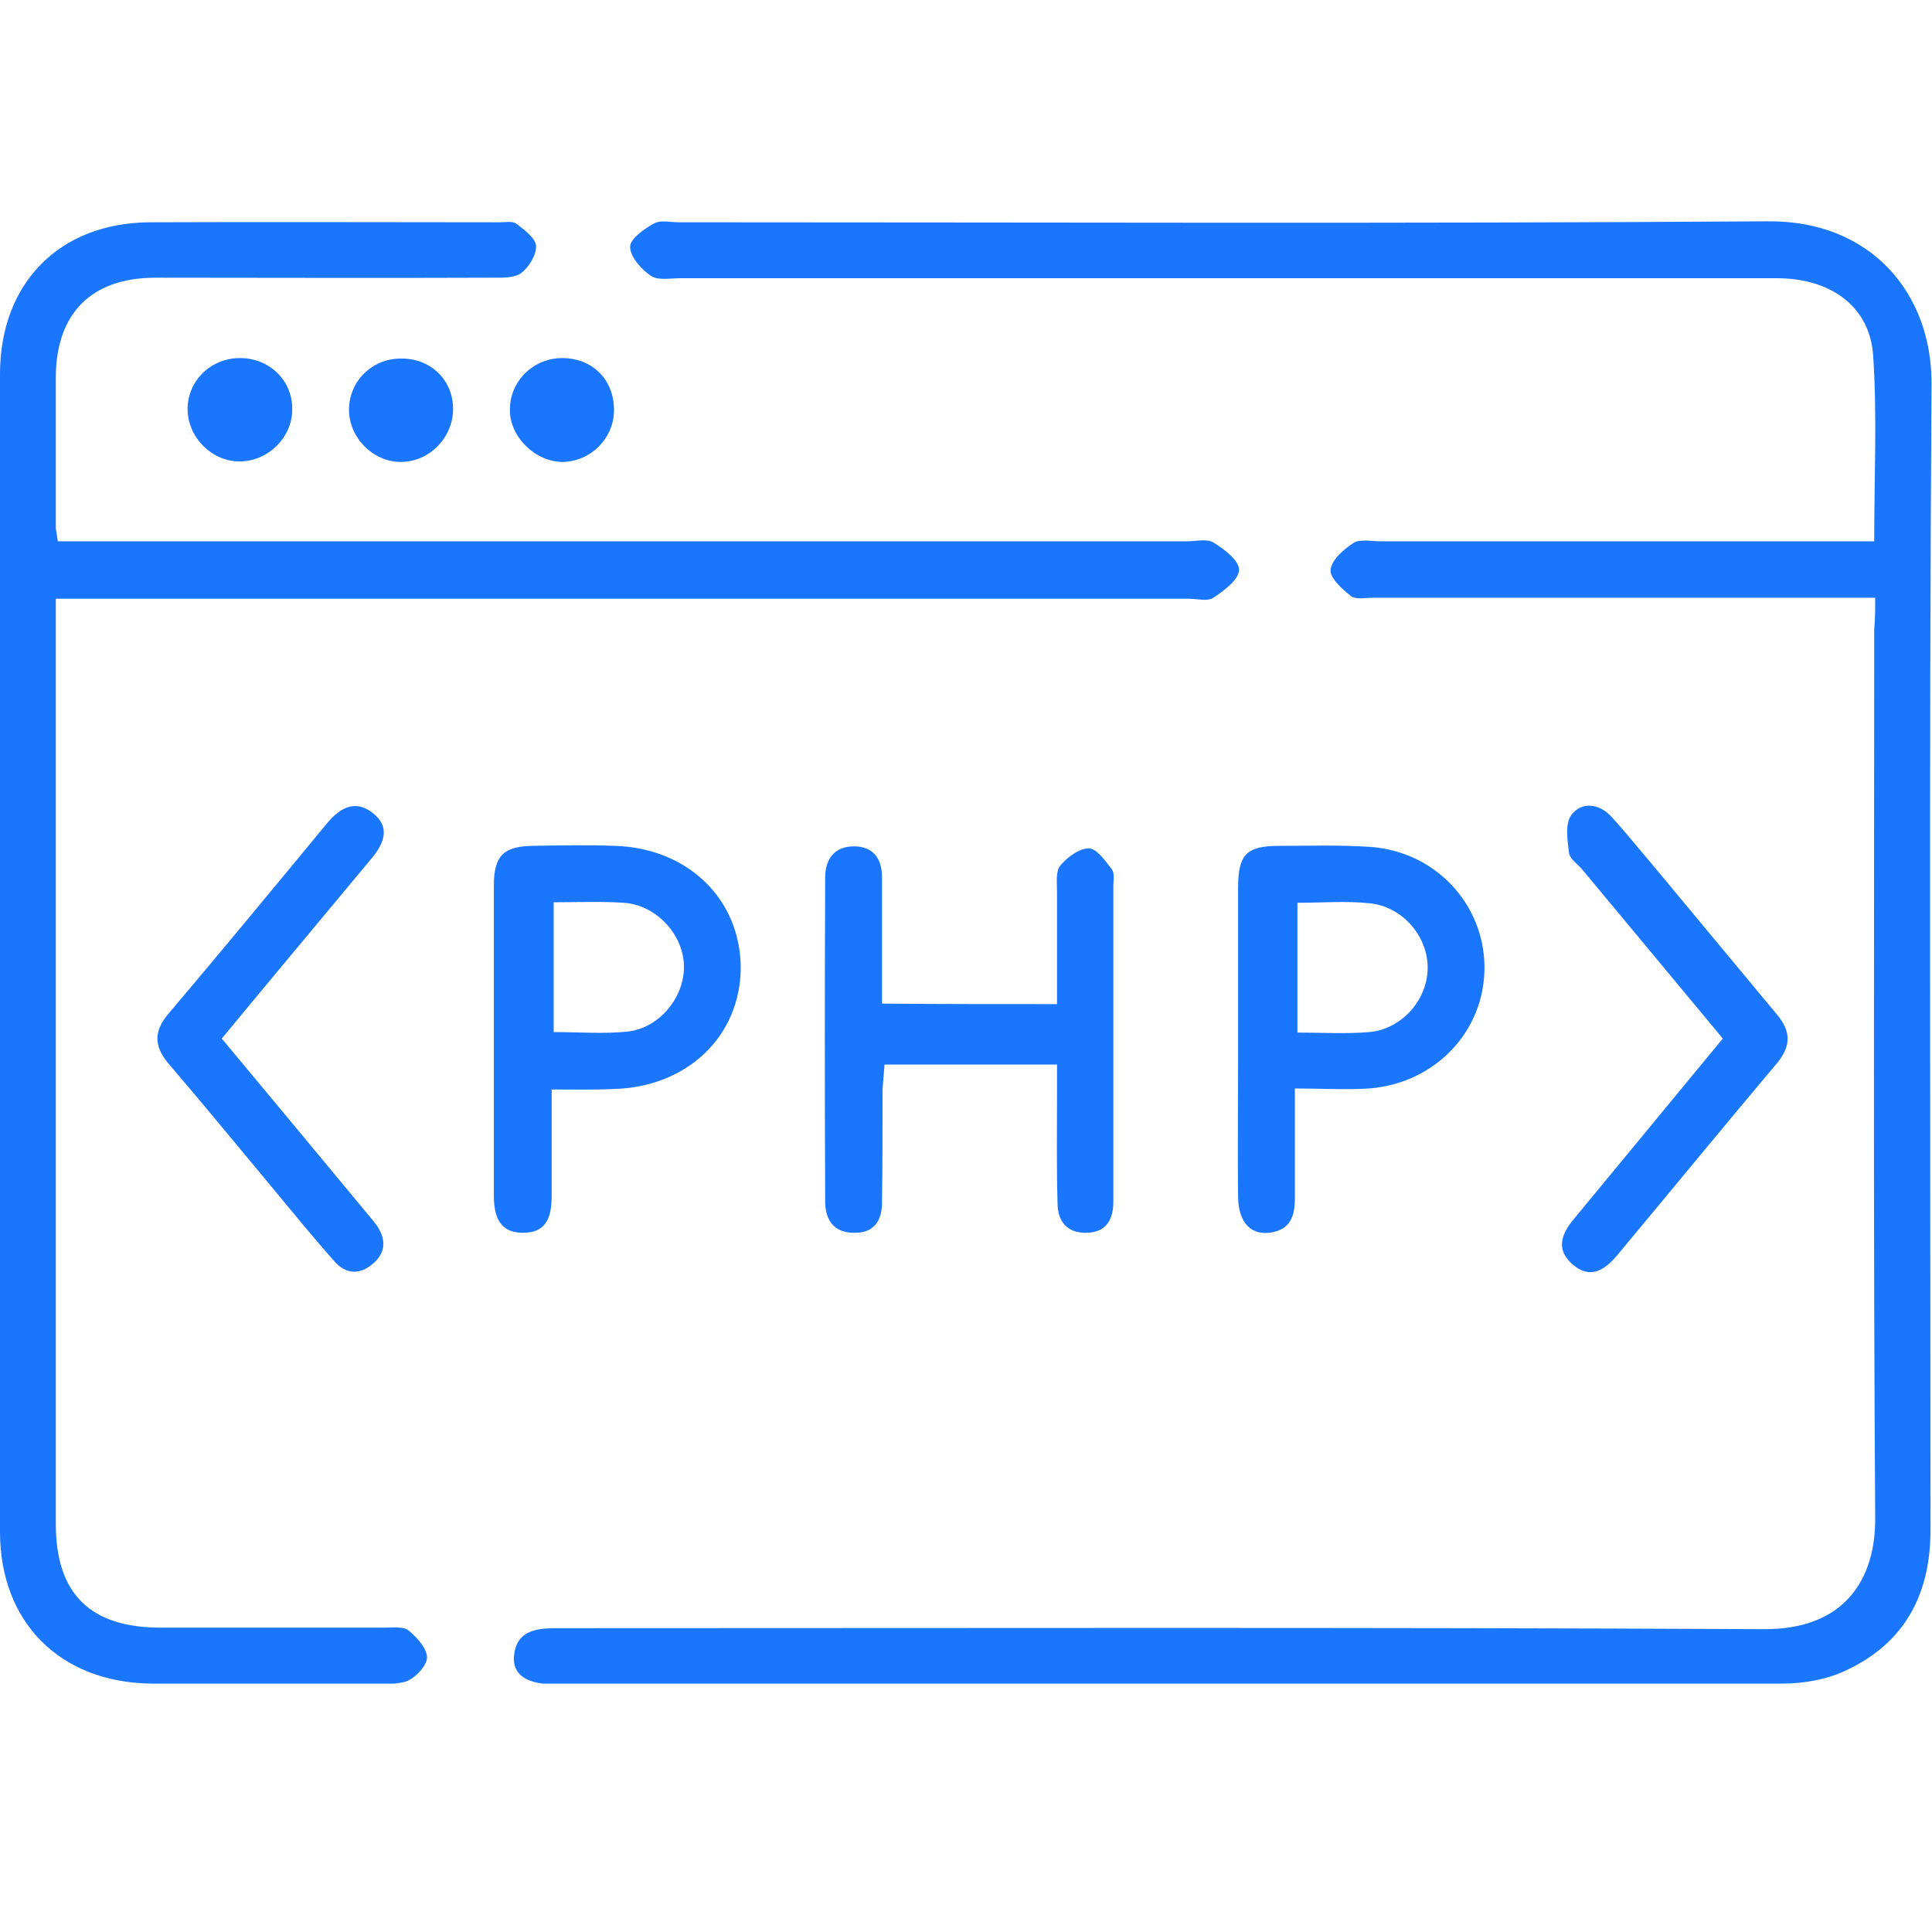 <svg width="70" height="70" viewBox="0 0 70 70" fill="none" xmlns="http://www.w3.org/2000/svg">
<g clip-path="url(#clip0_15803_543)">
<path d="M67.942 21.657C66.102 21.657 64.407 21.657 62.695 21.657C58.377 21.657 54.077 21.657 49.759 21.657C49.485 21.657 49.139 21.729 48.957 21.603C48.629 21.35 48.174 20.933 48.21 20.644C48.246 20.282 48.684 19.902 49.048 19.667C49.285 19.523 49.704 19.613 50.032 19.613C55.626 19.613 61.201 19.613 66.794 19.613C67.159 19.613 67.505 19.613 67.906 19.613C67.906 17.298 68.015 15.091 67.869 12.902C67.76 11.111 66.339 10.08 64.371 10.08C51.125 10.08 37.898 10.08 24.652 10.08C24.288 10.08 23.832 10.171 23.577 9.99C23.231 9.755 22.83 9.302 22.83 8.941C22.83 8.651 23.34 8.29 23.705 8.091C23.941 7.964 24.306 8.054 24.597 8.054C37.752 8.054 50.888 8.109 64.043 8.018C67.796 7.982 70.001 10.641 69.983 13.915C69.891 27.753 69.946 41.591 69.946 55.429C69.946 57.762 69.017 59.535 66.867 60.53C66.175 60.855 65.355 61 64.571 61C49.722 61.018 34.873 61.018 20.024 61.018C19.059 61.018 18.567 60.656 18.621 60.005C18.712 59.083 19.405 58.992 20.17 58.992C34.746 58.992 49.322 58.956 63.897 59.028C66.867 59.047 67.96 57.183 67.942 54.995C67.869 44.268 67.906 33.541 67.906 22.797C67.942 22.435 67.942 22.109 67.942 21.657Z" fill="#1B76FE"/>
<path d="M2.095 19.613C2.533 19.613 2.915 19.613 3.298 19.613C16.525 19.613 29.771 19.613 42.998 19.613C43.326 19.613 43.745 19.505 43.982 19.667C44.365 19.902 44.911 20.319 44.893 20.662C44.875 21.006 44.347 21.404 43.964 21.657C43.745 21.802 43.381 21.693 43.071 21.693C29.807 21.693 16.544 21.693 3.28 21.693C2.897 21.693 2.514 21.693 2.022 21.693C2.022 22.127 2.022 22.453 2.022 22.761C2.022 33.578 2.022 44.395 2.022 55.212C2.022 57.744 3.261 58.974 5.83 58.974C8.527 58.974 11.242 58.974 13.938 58.974C14.23 58.974 14.63 58.92 14.813 59.083C15.122 59.336 15.505 59.77 15.469 60.096C15.432 60.403 14.977 60.873 14.63 60.946C13.956 61.09 13.246 61 12.553 61C10.185 61 7.816 61.018 5.448 61C2.168 60.946 0 58.775 0 55.501C0 41.519 0 27.536 0 13.553C0 10.261 2.15 8.072 5.429 8.054C9.656 8.036 13.865 8.054 18.092 8.054C18.311 8.054 18.566 8 18.712 8.109C19.003 8.326 19.404 8.633 19.422 8.905C19.44 9.23 19.167 9.682 18.876 9.899C18.62 10.08 18.183 10.062 17.837 10.062C13.774 10.08 9.693 10.062 5.63 10.062C3.316 10.062 2.041 11.347 2.022 13.644C2.022 15.489 2.022 17.316 2.022 19.161C2.041 19.269 2.059 19.342 2.095 19.613Z" fill="#1B76FE"/>
<path d="M38.298 36.381C38.298 35.007 38.298 33.668 38.298 32.329C38.298 32.004 38.243 31.588 38.407 31.371C38.662 31.063 39.099 30.738 39.446 30.738C39.737 30.738 40.047 31.19 40.284 31.497C40.393 31.642 40.338 31.913 40.338 32.112C40.338 35.821 40.338 39.529 40.338 43.237C40.338 43.364 40.338 43.472 40.338 43.599C40.32 44.214 40.065 44.648 39.373 44.666C38.644 44.684 38.316 44.232 38.316 43.581C38.279 42.278 38.298 40.994 38.298 39.692C38.298 39.33 38.298 38.986 38.298 38.57C36.202 38.57 34.18 38.57 32.048 38.57C32.03 38.859 31.994 39.185 31.976 39.493C31.976 40.849 31.976 42.206 31.957 43.563C31.957 44.232 31.666 44.684 30.937 44.666C30.226 44.666 29.898 44.214 29.898 43.544C29.88 39.619 29.88 35.712 29.898 31.787C29.898 31.117 30.245 30.665 30.937 30.665C31.648 30.665 31.957 31.117 31.957 31.787C31.957 33.288 31.957 34.789 31.957 36.363C34.089 36.381 36.13 36.381 38.298 36.381Z" fill="#1B76FE"/>
<path d="M46.916 39.438C46.916 40.903 46.916 42.151 46.916 43.418C46.916 43.996 46.789 44.521 46.097 44.648C45.35 44.792 44.876 44.322 44.858 43.382C44.84 41.79 44.858 40.18 44.858 38.588C44.858 36.453 44.858 34.301 44.858 32.166C44.858 30.954 45.167 30.647 46.352 30.647C47.445 30.647 48.538 30.611 49.631 30.683C52 30.846 53.767 32.745 53.785 35.025C53.804 37.358 52 39.257 49.595 39.438C48.757 39.492 47.9 39.438 46.916 39.438ZM47.008 32.709C47.008 34.337 47.008 35.839 47.008 37.412C47.937 37.412 48.775 37.466 49.613 37.394C50.797 37.286 51.727 36.218 51.727 35.061C51.727 33.903 50.797 32.836 49.613 32.727C48.775 32.637 47.937 32.709 47.008 32.709Z" fill="#1B76FE"/>
<path d="M19.988 39.474C19.988 40.831 19.988 42.061 19.988 43.291C19.988 44.015 19.86 44.666 18.949 44.666C18.057 44.666 17.893 44.015 17.893 43.291C17.893 39.565 17.893 35.839 17.893 32.094C17.893 31.009 18.239 30.665 19.296 30.647C20.298 30.629 21.3 30.611 22.302 30.647C24.944 30.738 26.838 32.601 26.838 35.079C26.82 37.539 24.907 39.384 22.247 39.456C21.518 39.492 20.808 39.474 19.988 39.474ZM20.061 32.691C20.061 34.319 20.061 35.821 20.061 37.394C21.008 37.394 21.883 37.467 22.739 37.376C23.905 37.249 24.816 36.11 24.78 34.97C24.743 33.831 23.759 32.782 22.593 32.709C21.792 32.655 20.972 32.691 20.061 32.691Z" fill="#1B76FE"/>
<path d="M8.035 37.629C9.803 39.746 11.497 41.79 13.191 43.834C13.337 44.015 13.501 44.196 13.647 44.395C14.011 44.919 13.975 45.426 13.465 45.824C12.973 46.222 12.481 46.131 12.098 45.679C11.297 44.775 10.531 43.834 9.766 42.911C8.546 41.446 7.343 39.981 6.104 38.534C5.557 37.883 5.576 37.34 6.122 36.707C8.054 34.428 9.948 32.13 11.861 29.815C12.335 29.254 12.882 28.965 13.501 29.453C14.157 29.96 13.92 30.557 13.465 31.099C11.661 33.27 9.857 35.423 8.035 37.629Z" fill="#1B76FE"/>
<path d="M62.42 37.629C60.689 35.549 59.013 33.523 57.337 31.515C57.155 31.298 56.863 31.117 56.845 30.882C56.79 30.43 56.699 29.833 56.936 29.526C57.3 29.037 57.938 29.11 58.375 29.58C58.904 30.159 59.396 30.774 59.906 31.371C61.4 33.161 62.876 34.952 64.37 36.743C64.898 37.358 64.898 37.901 64.388 38.516C62.438 40.831 60.525 43.164 58.594 45.48C58.139 46.023 57.61 46.366 56.972 45.806C56.353 45.263 56.572 44.702 57.045 44.141C58.813 42.007 60.58 39.854 62.42 37.629Z" fill="#1B76FE"/>
<path d="M20.406 12.974C21.499 12.992 22.265 13.788 22.246 14.892C22.228 15.905 21.39 16.719 20.388 16.737C19.386 16.737 18.457 15.814 18.475 14.838C18.475 13.788 19.349 12.956 20.406 12.974Z" fill="#1B76FE"/>
<path d="M8.728 12.974C9.803 12.992 10.623 13.825 10.587 14.874C10.568 15.869 9.712 16.701 8.71 16.719C7.69 16.737 6.797 15.851 6.797 14.819C6.797 13.788 7.653 12.956 8.728 12.974Z" fill="#1B76FE"/>
<path d="M16.416 14.819C16.416 15.85 15.56 16.737 14.521 16.737C13.501 16.737 12.627 15.832 12.645 14.819C12.663 13.806 13.465 13.011 14.485 12.992C15.578 12.956 16.416 13.752 16.416 14.819Z" fill="#1B76FE"/>
</g>
<defs>
<clipPath id="clip0_15803_543">
<rect width="70" height="53" fill="white" transform="translate(0 8)"/>
</clipPath>
</defs>
</svg>
